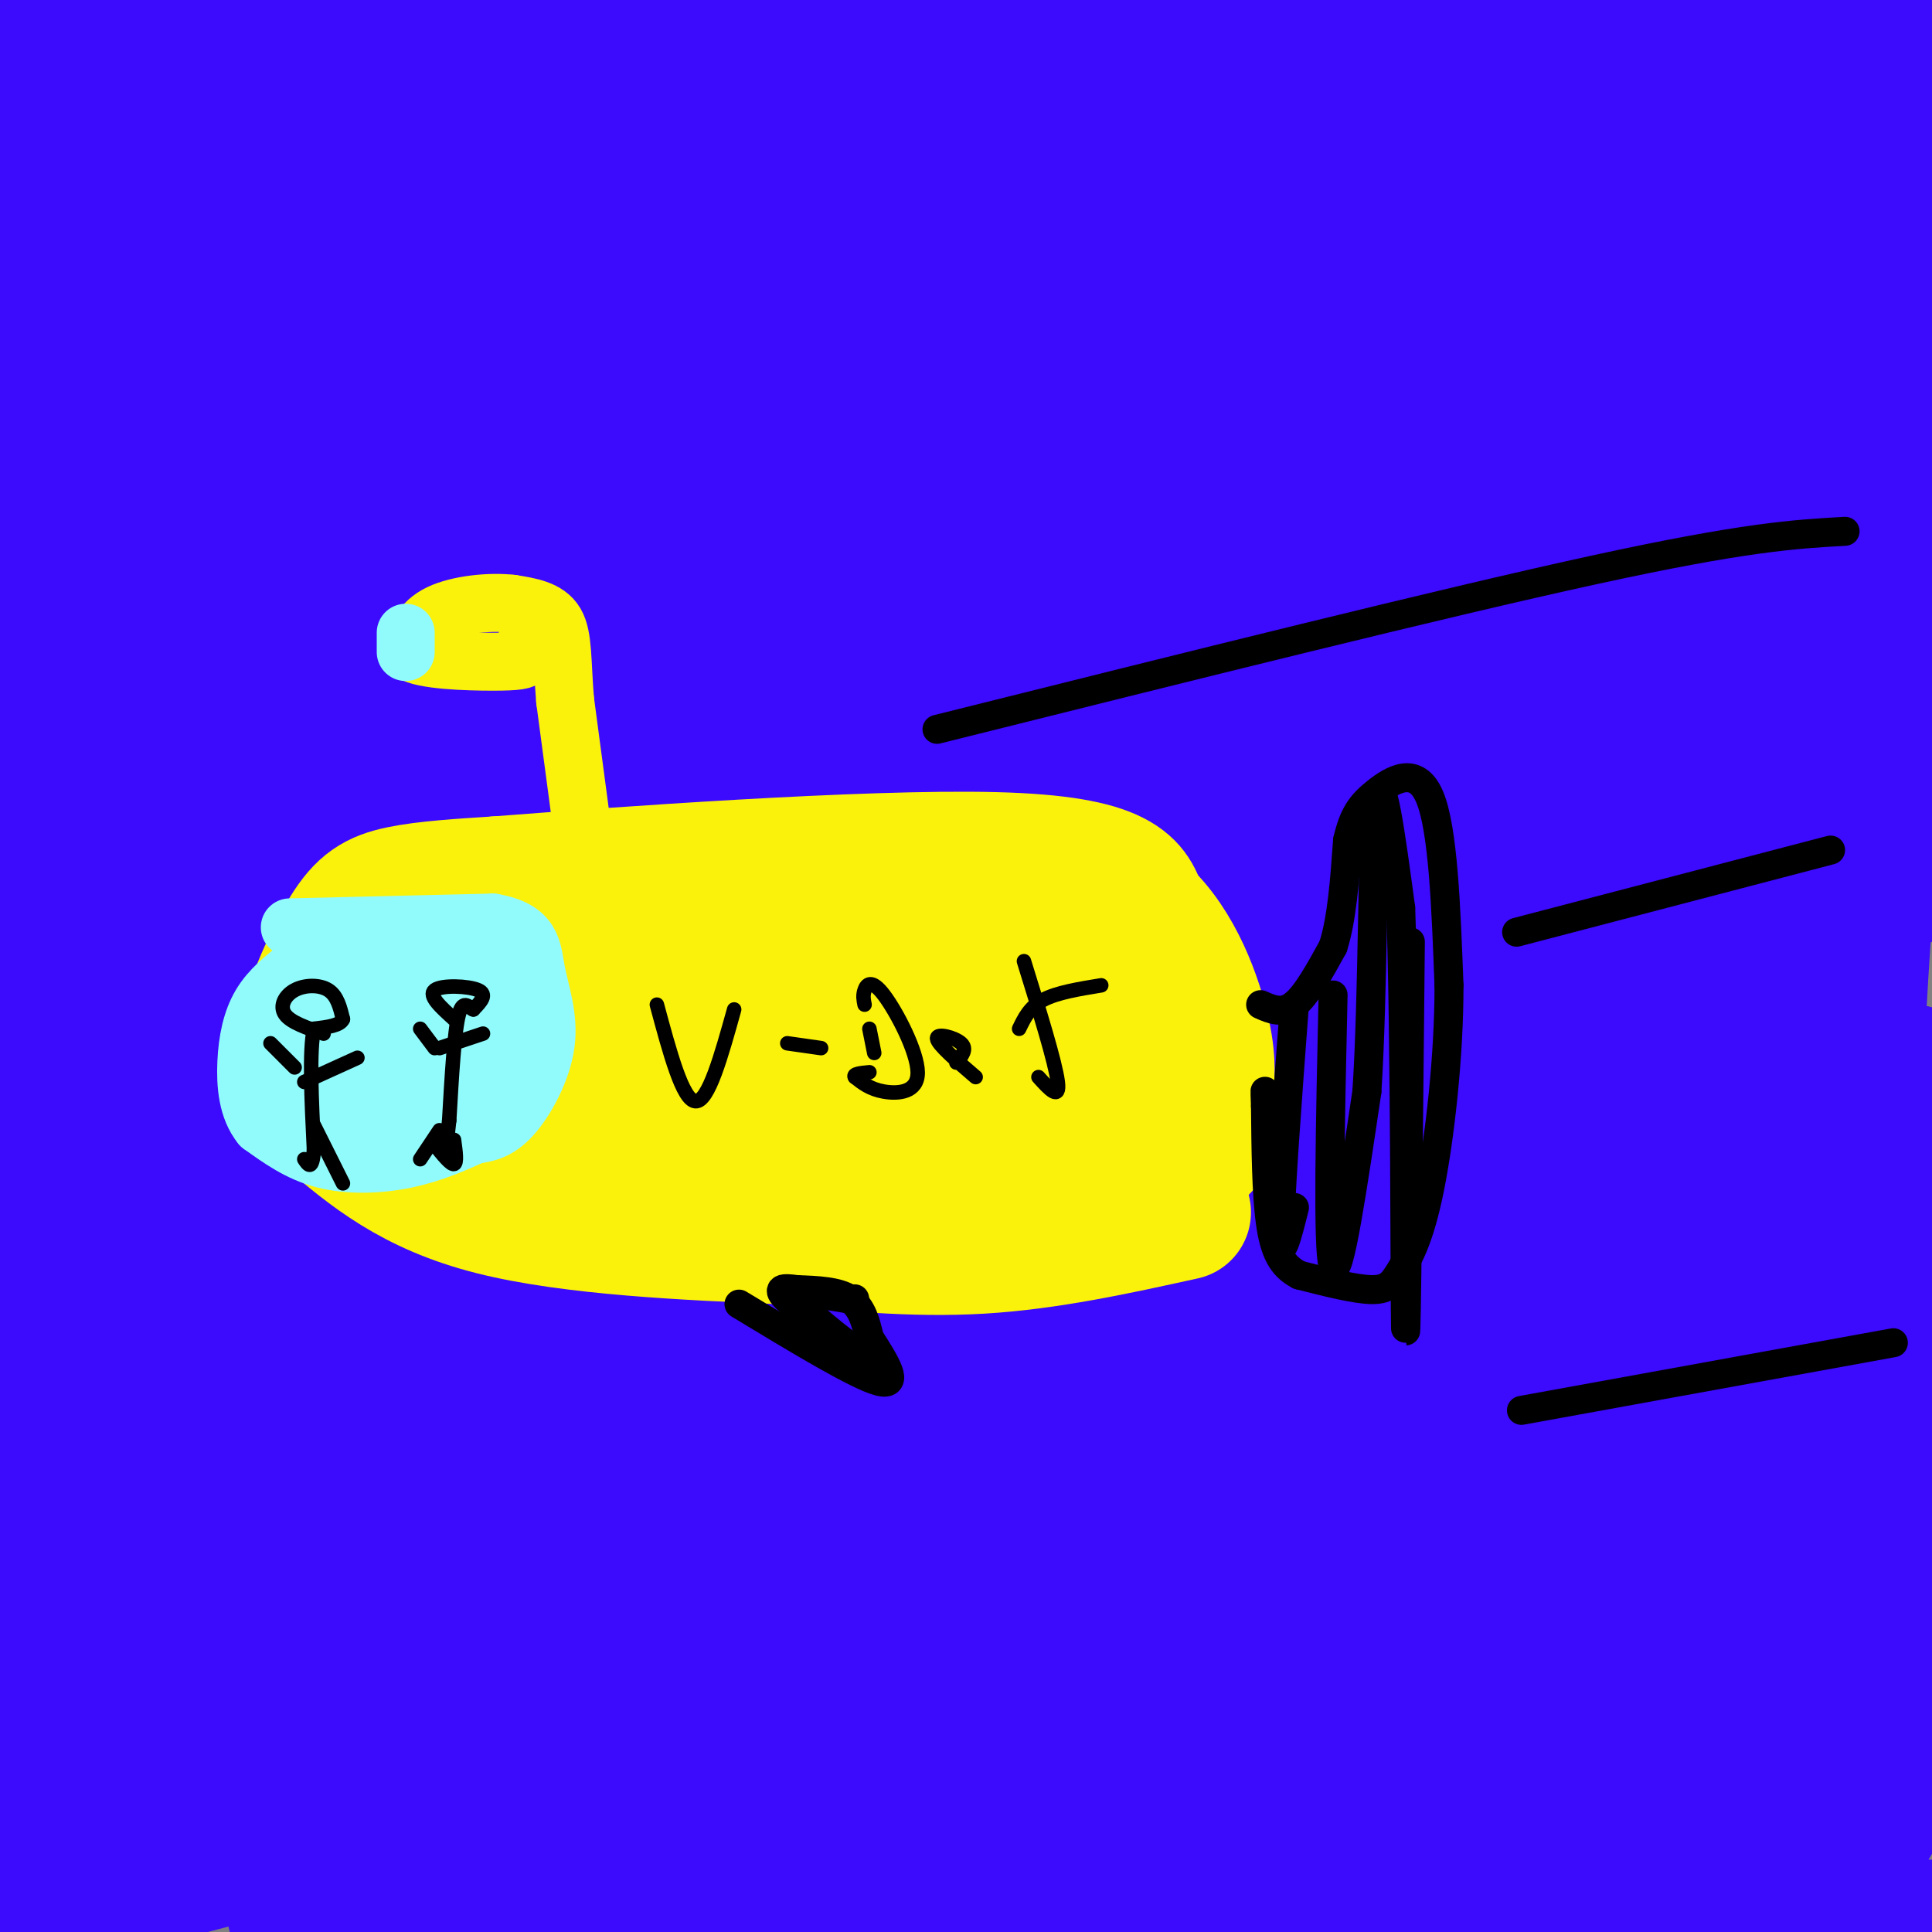 <svg viewBox='0 0 400 400' version='1.1' xmlns='http://www.w3.org/2000/svg' xmlns:xlink='http://www.w3.org/1999/xlink'><rect x="0" y="0" width="400" height="400" fill="#808080" stroke="none"/><g fill='none' stroke='rgb(0,0,0)' stroke-width='28' stroke-linecap='round' stroke-linejoin='round'><path d='M22,185c0.000,0.000 476.000,-141.000 476,-141'/><path d='M392,98c0.000,0.000 -416.000,146.000 -416,146'/><path d='M117,230c0.000,0.000 291.000,-77.000 291,-77'/><path d='M354,167c0.000,0.000 -364.000,103.000 -364,103'/><path d='M124,186c0.000,0.000 374.000,-104.000 374,-104'/><path d='M249,134c0.000,0.000 -383.000,72.000 -383,72'/><path d='M61,128c56.800,-18.622 113.600,-37.244 185,-59c71.400,-21.756 157.400,-46.644 105,-26c-52.400,20.644 -243.200,86.822 -434,153'/><path d='M142,131c50.000,-16.000 100.000,-32.000 159,-49c59.000,-17.000 127.000,-35.000 60,-12c-67.000,23.000 -269.000,87.000 -471,151'/><path d='M54,149c45.200,-13.289 90.400,-26.578 113,-33c22.600,-6.422 22.600,-5.978 -36,18c-58.600,23.978 -175.800,71.489 -293,119'/><path d='M41,176c61.467,-22.844 122.933,-45.689 187,-66c64.067,-20.311 130.733,-38.089 167,-47c36.267,-8.911 42.133,-8.956 48,-9'/><path d='M345,87c0.000,0.000 -486.000,152.000 -486,152'/><path d='M29,146c49.126,-21.030 98.252,-42.061 151,-62c52.748,-19.939 109.118,-38.788 121,-39c11.882,-0.212 -20.724,18.212 -55,37c-34.276,18.788 -70.222,37.939 -120,62c-49.778,24.061 -113.389,53.030 -177,82'/><path d='M79,149c37.946,-12.944 75.892,-25.888 105,-35c29.108,-9.112 49.380,-14.391 50,-9c0.620,5.391 -18.410,21.451 -44,37c-25.590,15.549 -57.740,30.585 -97,47c-39.260,16.415 -85.630,34.207 -132,52'/><path d='M28,192c50.979,-18.391 101.959,-36.781 143,-50c41.041,-13.219 72.145,-21.265 73,-18c0.855,3.265 -28.539,17.841 -60,32c-31.461,14.159 -64.989,27.903 -112,44c-47.011,16.097 -107.506,34.549 -168,53'/><path d='M189,142c0.000,0.000 229.000,-59.000 229,-59'/><path d='M399,103c-19.333,9.417 -38.667,18.833 -107,36c-68.333,17.167 -185.667,42.083 -303,67'/><path d='M71,118c102.750,-43.000 205.500,-86.000 267,-110c61.500,-24.000 81.750,-29.000 102,-34'/><path d='M254,42c0.000,0.000 -302.000,89.000 -302,89'/><path d='M14,103c33.690,-12.444 67.380,-24.888 100,-35c32.620,-10.112 64.170,-17.894 103,-29c38.830,-11.106 84.941,-25.538 74,-12c-10.941,13.538 -78.934,55.045 -112,77c-33.066,21.955 -31.203,24.358 -34,30c-2.797,5.642 -10.252,14.523 -15,22c-4.748,7.477 -6.788,13.551 -9,18c-2.212,4.449 -4.596,7.275 -1,15c3.596,7.725 13.170,20.350 23,30c9.830,9.650 19.915,16.325 30,23'/></g>
<g fill='none' stroke='rgb(60,10,252)' stroke-width='28' stroke-linecap='round' stroke-linejoin='round'><path d='M213,166c-66.902,18.893 -133.804,37.786 -75,17c58.804,-20.786 243.315,-81.251 233,-73c-10.315,8.251 -215.457,85.219 -279,108c-63.543,22.781 14.514,-8.626 53,-24c38.486,-15.374 37.400,-14.716 63,-23c25.600,-8.284 77.886,-25.510 62,-17c-15.886,8.510 -99.943,42.755 -184,77'/><path d='M86,231c-50.333,20.000 -84.167,31.500 -118,43'/><path d='M21,252c45.702,-18.405 91.405,-36.810 160,-59c68.595,-22.190 160.083,-48.167 202,-61c41.917,-12.833 34.262,-12.524 -46,9c-80.262,21.524 -233.131,64.262 -386,107'/><path d='M82,182c128.417,-39.250 256.833,-78.500 241,-76c-15.833,2.500 -175.917,46.750 -336,91'/><path d='M84,157c0.000,0.000 360.000,-133.000 360,-133'/><path d='M255,57c-75.250,18.250 -150.500,36.500 -207,52c-56.500,15.500 -94.250,28.250 -132,41'/><path d='M97,95c0.000,0.000 300.000,-104.000 300,-104'/><path d='M322,20c0.000,0.000 -335.000,150.000 -335,150'/><path d='M174,181c0.000,0.000 318.000,-95.000 318,-95'/><path d='M326,128c0.000,0.000 -327.000,117.000 -327,117'/><path d='M29,224c-18.378,3.356 -36.756,6.711 58,-26c94.756,-32.711 302.644,-101.489 298,-101c-4.644,0.489 -221.822,70.244 -439,140'/><path d='M51,200c162.000,-65.250 324.000,-130.500 293,-132c-31.000,-1.500 -255.000,60.750 -479,123'/><path d='M237,14c0.000,0.000 241.000,-79.000 241,-79'/><path d='M196,31c0.000,0.000 -202.000,64.000 -202,64'/><path d='M175,7c0.000,0.000 -287.000,117.000 -287,117'/><path d='M24,81c101.917,-35.083 203.833,-70.167 196,-70c-7.833,0.167 -125.417,35.583 -243,71'/><path d='M1,61c48.000,-22.000 96.000,-44.000 95,-49c-1.000,-5.000 -51.000,7.000 -101,19'/><path d='M17,4c4.244,-2.711 8.489,-5.422 5,-4c-3.489,1.422 -14.711,6.978 -15,7c-0.289,0.022 10.356,-5.489 21,-11'/><path d='M8,11c0.000,0.000 -28.000,12.000 -28,12'/><path d='M29,9c0.000,0.000 67.000,-25.000 67,-25'/><path d='M41,5c-0.644,1.133 -1.289,2.267 0,3c1.289,0.733 4.511,1.067 16,-2c11.489,-3.067 31.244,-9.533 51,-16'/><path d='M85,0c0.000,0.000 36.000,-14.000 36,-14'/><path d='M89,2c1.083,1.417 2.167,2.833 10,2c7.833,-0.833 22.417,-3.917 37,-7'/><path d='M84,10c-30.250,10.167 -60.500,20.333 -84,30c-23.500,9.667 -40.250,18.833 -57,28'/><path d='M79,46c0.000,0.000 150.000,-48.000 150,-48'/><path d='M96,29c0.000,0.000 -104.000,44.000 -104,44'/><path d='M136,27c0.000,0.000 139.000,-37.000 139,-37'/><path d='M284,11c-108.500,52.667 -217.000,105.333 -270,132c-53.000,26.667 -50.500,27.333 -48,28'/><path d='M46,157c119.000,-38.000 238.000,-76.000 311,-98c73.000,-22.000 100.000,-28.000 127,-34'/><path d='M269,136c-50.403,22.680 -100.807,45.360 -137,64c-36.193,18.640 -58.177,33.240 -66,41c-7.823,7.760 -1.486,8.682 -9,15c-7.514,6.318 -28.880,18.034 25,12c53.880,-6.034 183.006,-29.817 247,-39c63.994,-9.183 62.855,-3.767 67,0c4.145,3.767 13.572,5.883 23,8'/><path d='M316,290c-55.500,20.250 -111.000,40.500 -177,63c-66.000,22.500 -142.500,47.250 -219,72'/><path d='M74,396c68.994,-9.315 137.988,-18.631 167,-22c29.012,-3.369 18.042,-0.792 13,2c-5.042,2.792 -4.155,5.798 -21,14c-16.845,8.202 -51.423,21.601 -86,35'/><path d='M61,396c37.125,-7.839 74.250,-15.679 112,-22c37.750,-6.321 76.125,-11.125 77,-7c0.875,4.125 -35.750,17.179 -88,30c-52.250,12.821 -120.125,25.411 -188,38'/><path d='M105,386c40.583,-6.500 81.167,-13.000 139,-19c57.833,-6.000 132.917,-11.500 208,-17'/><path d='M352,389c0.000,0.000 -149.000,31.000 -149,31'/><path d='M225,385c77.000,-13.083 154.000,-26.167 138,-23c-16.000,3.167 -125.000,22.583 -234,42'/><path d='M123,383c93.695,-19.717 187.391,-39.433 206,-44c18.609,-4.567 -37.867,6.017 -106,15c-68.133,8.983 -147.922,16.366 -142,9c5.922,-7.366 97.557,-29.479 162,-43c64.443,-13.521 101.696,-18.448 116,-19c14.304,-0.552 5.658,3.271 -60,19c-65.658,15.729 -188.329,43.365 -311,71'/><path d='M13,371c23.373,-11.184 46.746,-22.367 69,-31c22.254,-8.633 43.388,-14.714 75,-21c31.612,-6.286 73.703,-12.775 86,-12c12.297,0.775 -5.199,8.816 -23,17c-17.801,8.184 -35.908,16.511 -65,27c-29.092,10.489 -69.169,23.140 -110,34c-40.831,10.860 -82.415,19.930 -124,29'/><path d='M56,325c37.422,-9.200 74.844,-18.400 72,-15c-2.844,3.400 -45.956,19.400 -80,30c-34.044,10.600 -59.022,15.800 -84,21'/><path d='M55,291c19.274,-5.226 38.548,-10.452 52,-14c13.452,-3.548 21.083,-5.417 22,-2c0.917,3.417 -4.881,12.119 -39,27c-34.119,14.881 -96.560,35.940 -159,57'/><path d='M80,278c32.110,-6.453 64.220,-12.906 94,-18c29.780,-5.094 57.230,-8.829 55,-4c-2.230,4.829 -34.139,18.223 -64,29c-29.861,10.777 -57.675,18.936 -85,26c-27.325,7.064 -54.163,13.032 -81,19'/><path d='M7,288c19.613,-8.375 39.226,-16.750 84,-30c44.774,-13.250 114.708,-31.375 134,-34c19.292,-2.625 -12.060,10.250 -64,27c-51.940,16.750 -124.470,37.375 -197,58'/><path d='M11,267c41.118,-9.502 82.236,-19.005 105,-24c22.764,-4.995 27.174,-5.483 24,-2c-3.174,3.483 -13.931,10.938 -24,17c-10.069,6.062 -19.448,10.732 -45,21c-25.552,10.268 -67.276,26.134 -109,42'/><path d='M42,275c32.750,-10.036 65.500,-20.071 71,-19c5.500,1.071 -16.250,13.250 -32,22c-15.750,8.750 -25.500,14.071 -42,20c-16.500,5.929 -39.750,12.464 -63,19'/><path d='M5,289c3.000,-4.511 6.000,-9.022 63,-36c57.000,-26.978 168.000,-76.422 234,-105c66.000,-28.578 87.000,-36.289 108,-44'/><path d='M301,151c0.000,0.000 -325.000,105.000 -325,105'/><path d='M32,222c80.072,-44.770 160.144,-89.541 216,-116c55.856,-26.459 87.498,-34.608 77,-29c-10.498,5.608 -63.134,24.971 -109,41c-45.866,16.029 -84.962,28.722 -134,43c-49.038,14.278 -108.019,30.139 -167,46'/><path d='M84,130c62.711,-20.689 125.422,-41.378 125,-41c-0.422,0.378 -63.978,21.822 -111,36c-47.022,14.178 -77.511,21.089 -108,28'/><path d='M43,77c32.417,-14.333 64.833,-28.667 108,-43c43.167,-14.333 97.083,-28.667 151,-43'/><path d='M284,2c-51.000,20.667 -102.000,41.333 -155,60c-53.000,18.667 -108.000,35.333 -163,52'/><path d='M19,80c34.507,-13.263 69.014,-26.525 97,-35c27.986,-8.475 49.450,-12.162 59,-14c9.550,-1.838 7.185,-1.826 -2,2c-9.185,3.826 -25.190,11.468 -53,21c-27.810,9.532 -67.424,20.955 -77,20c-9.576,-0.955 10.887,-14.287 24,-23c13.113,-8.713 18.877,-12.807 32,-20c13.123,-7.193 33.607,-17.484 56,-26c22.393,-8.516 46.697,-15.258 71,-22'/><path d='M165,5c-17.167,5.917 -34.333,11.833 -30,10c4.333,-1.833 30.167,-11.417 56,-21'/><path d='M265,6c0.000,0.000 79.000,-15.000 79,-15'/><path d='M371,5c-8.171,9.002 -16.341,18.003 -22,23c-5.659,4.997 -8.805,5.989 -32,13c-23.195,7.011 -66.437,20.041 -65,16c1.437,-4.041 47.553,-25.155 80,-37c32.447,-11.845 51.223,-14.423 70,-17'/><path d='M372,30c-4.533,4.317 -9.065,8.635 -51,23c-41.935,14.365 -121.271,38.778 -133,39c-11.729,0.222 44.150,-23.748 77,-37c32.850,-13.252 42.671,-15.786 64,-21c21.329,-5.214 54.164,-13.107 87,-21'/><path d='M371,40c-75.589,28.220 -151.179,56.440 -150,53c1.179,-3.440 79.125,-38.542 119,-55c39.875,-16.458 41.679,-14.274 49,-14c7.321,0.274 20.161,-1.363 33,-3'/><path d='M380,82c-4.112,3.582 -8.223,7.164 -28,16c-19.777,8.836 -55.219,22.925 -64,25c-8.781,2.075 9.097,-7.864 19,-14c9.903,-6.136 11.829,-8.467 32,-15c20.171,-6.533 58.585,-17.266 97,-28'/><path d='M362,103c-10.988,3.131 -21.976,6.262 -29,7c-7.024,0.738 -10.083,-0.917 -11,-4c-0.917,-3.083 0.310,-7.595 14,-18c13.690,-10.405 39.845,-26.702 66,-43'/><path d='M396,56c0.518,1.418 1.036,2.835 -6,9c-7.036,6.165 -21.626,17.077 -35,25c-13.374,7.923 -25.533,12.856 -24,10c1.533,-2.856 16.759,-13.500 29,-21c12.241,-7.500 21.497,-11.857 31,-15c9.503,-3.143 19.251,-5.071 29,-7'/><path d='M396,222c-5.222,27.622 -10.444,55.244 -12,43c-1.556,-12.244 0.556,-64.356 4,-98c3.444,-33.644 8.222,-48.822 13,-64'/><path d='M396,222c-8.800,53.356 -17.600,106.711 -20,97c-2.400,-9.711 1.600,-82.489 7,-126c5.400,-43.511 12.200,-57.756 19,-72'/><path d='M397,258c-5.250,54.333 -10.500,108.667 -10,118c0.500,9.333 6.750,-26.333 13,-62'/><path d='M399,399c0.000,0.000 -7.000,17.000 -7,17'/><path d='M381,382c0.321,-36.042 0.643,-72.083 1,-59c0.357,13.083 0.750,75.292 0,68c-0.750,-7.292 -2.643,-84.083 -5,-94c-2.357,-9.917 -5.179,47.042 -8,104'/><path d='M368,397c-3.090,-9.656 -6.181,-19.312 -8,-40c-1.819,-20.688 -2.368,-52.408 -2,-58c0.368,-5.592 1.653,14.946 0,38c-1.653,23.054 -6.244,48.625 -7,35c-0.756,-13.625 2.322,-66.447 5,-102c2.678,-35.553 4.955,-53.839 7,-58c2.045,-4.161 3.858,5.803 0,37c-3.858,31.197 -13.388,83.628 -19,84c-5.612,0.372 -7.306,-51.314 -9,-103'/><path d='M335,230c-1.261,-22.365 0.086,-26.778 -2,-18c-2.086,8.778 -7.607,30.749 -29,53c-21.393,22.251 -58.660,44.784 -80,55c-21.340,10.216 -26.753,8.115 -35,8c-8.247,-0.115 -19.328,1.757 -28,2c-8.672,0.243 -14.935,-1.144 -13,-4c1.935,-2.856 12.067,-7.182 4,-6c-8.067,1.182 -34.333,7.871 16,-6c50.333,-13.871 177.266,-48.302 188,-53c10.734,-4.698 -94.731,20.339 -158,35c-63.269,14.661 -84.342,18.947 -67,10c17.342,-8.947 73.098,-31.128 117,-44c43.902,-12.872 75.951,-16.436 108,-20'/><path d='M356,242c21.206,-3.817 20.220,-3.358 14,0c-6.220,3.358 -17.675,9.615 -31,14c-13.325,4.385 -28.521,6.896 -41,9c-12.479,2.104 -22.242,3.800 -46,6c-23.758,2.200 -61.513,4.906 -73,3c-11.487,-1.906 3.292,-8.422 47,-21c43.708,-12.578 116.346,-31.218 134,-35c17.654,-3.782 -19.675,7.294 -74,18c-54.325,10.706 -125.647,21.042 -140,17c-14.353,-4.042 28.261,-22.464 55,-35c26.739,-12.536 37.601,-19.188 55,-28c17.399,-8.812 41.334,-19.785 70,-30c28.666,-10.215 62.064,-19.673 69,-20c6.936,-0.327 -12.590,8.478 -52,20c-39.410,11.522 -98.705,25.761 -158,40'/><path d='M185,200c-39.493,10.507 -59.225,16.775 -60,16c-0.775,-0.775 17.407,-8.593 56,-21c38.593,-12.407 97.598,-29.402 141,-41c43.402,-11.598 71.201,-17.799 99,-24'/><path d='M385,153c-23.552,13.601 -47.104,27.203 -86,42c-38.896,14.797 -93.135,30.791 -100,31c-6.865,0.209 33.643,-15.367 80,-31c46.357,-15.633 98.564,-31.324 114,-34c15.436,-2.676 -5.897,7.661 -38,22c-32.103,14.339 -74.975,32.679 -84,36c-9.025,3.321 15.797,-8.378 54,-20c38.203,-11.622 89.785,-23.167 64,-15c-25.785,8.167 -128.939,36.048 -169,47c-40.061,10.952 -17.031,4.976 6,-1'/><path d='M226,230c11.907,-3.044 38.675,-10.153 66,-16c27.325,-5.847 55.209,-10.433 57,-8c1.791,2.433 -22.509,11.884 -62,22c-39.491,10.116 -94.173,20.897 -103,21c-8.827,0.103 28.200,-10.472 61,-19c32.800,-8.528 61.371,-15.008 73,-17c11.629,-1.992 6.314,0.504 1,3'/></g>
<g fill='none' stroke='rgb(251,242,11)' stroke-width='28' stroke-linecap='round' stroke-linejoin='round'><path d='M245,251c-14.000,3.083 -28.000,6.167 -42,7c-14.000,0.833 -28.000,-0.583 -42,-2'/><path d='M161,256c-18.133,-0.800 -42.467,-1.800 -59,-6c-16.533,-4.200 -25.267,-11.600 -34,-19'/><path d='M68,231c-6.826,-5.638 -6.892,-10.233 -5,-17c1.892,-6.767 5.740,-15.707 9,-21c3.260,-5.293 5.931,-6.941 11,-8c5.069,-1.059 12.534,-1.530 20,-2'/><path d='M103,183c24.667,-1.911 76.333,-5.689 103,-5c26.667,0.689 28.333,5.844 30,11'/><path d='M236,189c7.573,6.767 11.504,18.185 13,25c1.496,6.815 0.557,9.027 1,13c0.443,3.973 2.270,9.707 -4,12c-6.270,2.293 -20.635,1.147 -35,0'/><path d='M211,239c-6.506,-1.375 -5.270,-4.812 -22,-5c-16.730,-0.188 -51.427,2.872 -72,1c-20.573,-1.872 -27.021,-8.678 -30,-14c-2.979,-5.322 -2.490,-9.161 -2,-13'/><path d='M85,208c0.156,-3.363 1.546,-5.269 5,-7c3.454,-1.731 8.970,-3.286 16,-5c7.030,-1.714 15.573,-3.588 36,-2c20.427,1.588 52.738,6.638 68,10c15.262,3.362 13.473,5.036 12,7c-1.473,1.964 -2.632,4.217 -13,6c-10.368,1.783 -29.945,3.095 -45,4c-15.055,0.905 -25.587,1.401 -35,0c-9.413,-1.401 -17.706,-4.701 -26,-8'/><path d='M103,213c-1.914,-2.776 6.301,-5.716 14,-8c7.699,-2.284 14.884,-3.910 35,-6c20.116,-2.090 53.165,-4.643 65,0c11.835,4.643 2.456,16.481 2,20c-0.456,3.519 8.013,-1.280 12,-1c3.987,0.280 3.494,5.640 3,11'/></g>
<g fill='none' stroke='rgb(251,242,11)' stroke-width='12' stroke-linecap='round' stroke-linejoin='round'><path d='M121,175c0.000,0.000 -4.000,-30.000 -4,-30'/><path d='M117,145c-0.667,-8.044 -0.333,-13.156 -2,-16c-1.667,-2.844 -5.333,-3.422 -9,-4'/><path d='M106,125c-4.467,-0.533 -11.133,0.133 -15,2c-3.867,1.867 -4.933,4.933 -6,8'/><path d='M85,135c2.500,1.714 11.750,2.000 17,2c5.250,0.000 6.500,-0.286 7,-1c0.500,-0.714 0.250,-1.857 0,-3'/><path d='M109,133c0.000,-0.500 0.000,-0.250 0,0'/></g>
<g fill='none' stroke='rgb(145,251,251)' stroke-width='12' stroke-linecap='round' stroke-linejoin='round'><path d='M84,135c0.000,0.000 0.000,-4.000 0,-4'/><path d='M60,192c0.000,0.000 42.000,-1.000 42,-1'/><path d='M102,191c8.329,1.427 8.150,5.496 9,10c0.850,4.504 2.729,9.443 2,15c-0.729,5.557 -4.065,11.730 -7,15c-2.935,3.270 -5.467,3.635 -8,4'/><path d='M98,235c-3.548,1.667 -8.417,3.833 -14,5c-5.583,1.167 -11.881,1.333 -17,0c-5.119,-1.333 -9.060,-4.167 -13,-7'/><path d='M54,233c-2.774,-3.405 -3.208,-8.417 -3,-13c0.208,-4.583 1.060,-8.738 3,-12c1.940,-3.262 4.970,-5.631 8,-8'/><path d='M62,200c5.644,-2.356 15.756,-4.244 23,-3c7.244,1.244 11.622,5.622 16,10'/><path d='M101,207c2.897,3.415 2.138,6.954 1,10c-1.138,3.046 -2.656,5.600 -4,8c-1.344,2.400 -2.516,4.646 -9,5c-6.484,0.354 -18.281,-1.185 -23,-5c-4.719,-3.815 -2.359,-9.908 0,-16'/><path d='M66,209c3.298,-4.752 11.543,-8.631 16,-9c4.457,-0.369 5.127,2.774 6,6c0.873,3.226 1.949,6.536 1,12c-0.949,5.464 -3.923,13.083 -10,15c-6.077,1.917 -15.258,-1.868 -18,-7c-2.742,-5.132 0.954,-11.613 3,-15c2.046,-3.387 2.442,-3.682 7,-4c4.558,-0.318 13.279,-0.659 22,-1'/><path d='M93,206c4.035,3.618 3.124,13.163 1,19c-2.124,5.837 -5.459,7.967 -7,9c-1.541,1.033 -1.288,0.969 -4,0c-2.712,-0.969 -8.390,-2.842 -5,-12c3.390,-9.158 15.847,-25.599 22,-29c6.153,-3.401 6.003,6.238 6,11c-0.003,4.762 0.142,4.646 -3,5c-3.142,0.354 -9.571,1.177 -16,2'/><path d='M87,211c-1.408,-1.573 3.073,-6.506 7,-10c3.927,-3.494 7.300,-5.551 8,-2c0.700,3.551 -1.274,12.708 -4,18c-2.726,5.292 -6.206,6.719 -11,8c-4.794,1.281 -10.904,2.415 -13,0c-2.096,-2.415 -0.180,-8.381 3,-11c3.180,-2.619 7.623,-1.891 10,-1c2.377,0.891 2.689,1.946 3,3'/><path d='M90,216c-1.476,-0.202 -6.667,-2.208 -9,-4c-2.333,-1.792 -1.810,-3.369 -1,-4c0.810,-0.631 1.905,-0.315 3,0'/></g>
<g fill='none' stroke='rgb(0,0,0)' stroke-width='6' stroke-linecap='round' stroke-linejoin='round'><path d='M261,208c2.250,1.000 4.500,2.000 7,0c2.500,-2.000 5.250,-7.000 8,-12'/><path d='M276,196c1.833,-5.667 2.417,-13.833 3,-22'/><path d='M279,174c1.214,-5.262 2.750,-7.417 6,-10c3.250,-2.583 8.214,-5.595 11,1c2.786,6.595 3.393,22.798 4,39'/><path d='M300,204c0.029,14.589 -1.900,31.560 -4,42c-2.100,10.440 -4.373,14.349 -6,17c-1.627,2.651 -2.608,4.043 -6,4c-3.392,-0.043 -9.196,-1.522 -15,-3'/><path d='M269,264c-3.622,-1.844 -5.178,-4.956 -6,-11c-0.822,-6.044 -0.911,-15.022 -1,-24'/><path d='M262,229c-0.167,-4.333 -0.083,-3.167 0,-2'/><path d='M268,208c-1.500,20.000 -3.000,40.000 -3,47c0.000,7.000 1.500,1.000 3,-5'/><path d='M276,206c-0.583,26.333 -1.167,52.667 0,56c1.167,3.333 4.083,-16.333 7,-36'/><path d='M283,226c1.311,-19.911 1.089,-51.689 2,-60c0.911,-8.311 2.956,6.844 5,22'/><path d='M290,188c0.956,26.311 0.844,81.089 1,87c0.156,5.911 0.578,-37.044 1,-80'/><path d='M314,193c0.000,0.000 65.000,-17.000 65,-17'/><path d='M194,151c52.333,-13.083 104.667,-26.167 136,-33c31.333,-6.833 41.667,-7.417 52,-8'/><path d='M315,292c0.000,0.000 77.000,-14.000 77,-14'/><path d='M153,270c12.250,7.417 24.500,14.833 29,16c4.500,1.167 1.250,-3.917 -2,-9'/><path d='M180,277c-0.711,-3.089 -1.489,-6.311 -4,-8c-2.511,-1.689 -6.756,-1.844 -11,-2'/><path d='M165,267c-2.867,-0.400 -4.533,-0.400 -2,2c2.533,2.400 9.267,7.200 16,12'/><path d='M179,281c-0.844,-0.533 -10.956,-7.867 -13,-11c-2.044,-3.133 3.978,-2.067 10,-1'/><path d='M176,269c1.667,-0.167 0.833,-0.083 0,0'/></g>
<g fill='none' stroke='rgb(0,0,0)' stroke-width='3' stroke-linecap='round' stroke-linejoin='round'><path d='M67,214c-3.417,-1.161 -6.833,-2.321 -8,-4c-1.167,-1.679 -0.083,-3.875 2,-5c2.083,-1.125 5.167,-1.179 7,0c1.833,1.179 2.417,3.589 3,6'/><path d='M71,211c-0.500,1.333 -3.250,1.667 -6,2'/><path d='M65,213c-1.000,4.500 -0.500,14.750 0,25'/><path d='M65,238c-0.333,4.500 -1.167,3.250 -2,2'/><path d='M65,233c0.000,0.000 6.000,12.000 6,12'/><path d='M61,221c0.000,0.000 -5.000,-5.000 -5,-5'/><path d='M63,224c0.000,0.000 11.000,-5.000 11,-5'/><path d='M94,211c-2.711,-2.444 -5.422,-4.889 -4,-6c1.422,-1.111 6.978,-0.889 9,0c2.022,0.889 0.511,2.444 -1,4'/><path d='M98,209c-0.733,-0.133 -2.067,-2.467 -3,1c-0.933,3.467 -1.467,12.733 -2,22'/><path d='M93,232c-0.500,4.833 -0.750,5.917 -1,7'/><path d='M91,234c0.000,0.000 -4.000,6.000 -4,6'/><path d='M90,237c1.667,2.083 3.333,4.167 4,4c0.667,-0.167 0.333,-2.583 0,-5'/><path d='M90,217c0.000,0.000 -3.000,-4.000 -3,-4'/><path d='M91,217c0.000,0.000 9.000,-3.000 9,-3'/><path d='M136,208c2.667,9.917 5.333,19.833 8,20c2.667,0.167 5.333,-9.417 8,-19'/><path d='M163,216c0.000,0.000 7.000,1.000 7,1'/><path d='M180,213c0.000,0.000 1.000,5.000 1,5'/><path d='M179,208c-0.195,-0.933 -0.389,-1.866 0,-3c0.389,-1.134 1.362,-2.469 4,1c2.638,3.469 6.941,11.742 7,16c0.059,4.258 -4.126,4.502 -7,4c-2.874,-0.502 -4.437,-1.751 -6,-3'/><path d='M177,223c-0.500,-0.667 1.250,-0.833 3,-1'/><path d='M202,223c-3.956,-3.400 -7.911,-6.800 -8,-8c-0.089,-1.200 3.689,-0.200 5,1c1.311,1.200 0.156,2.600 -1,4'/><path d='M212,199c3.250,10.500 6.500,21.000 7,25c0.500,4.000 -1.750,1.500 -4,-1'/><path d='M211,213c1.083,-2.250 2.167,-4.500 5,-6c2.833,-1.500 7.417,-2.250 12,-3'/></g>
</svg>